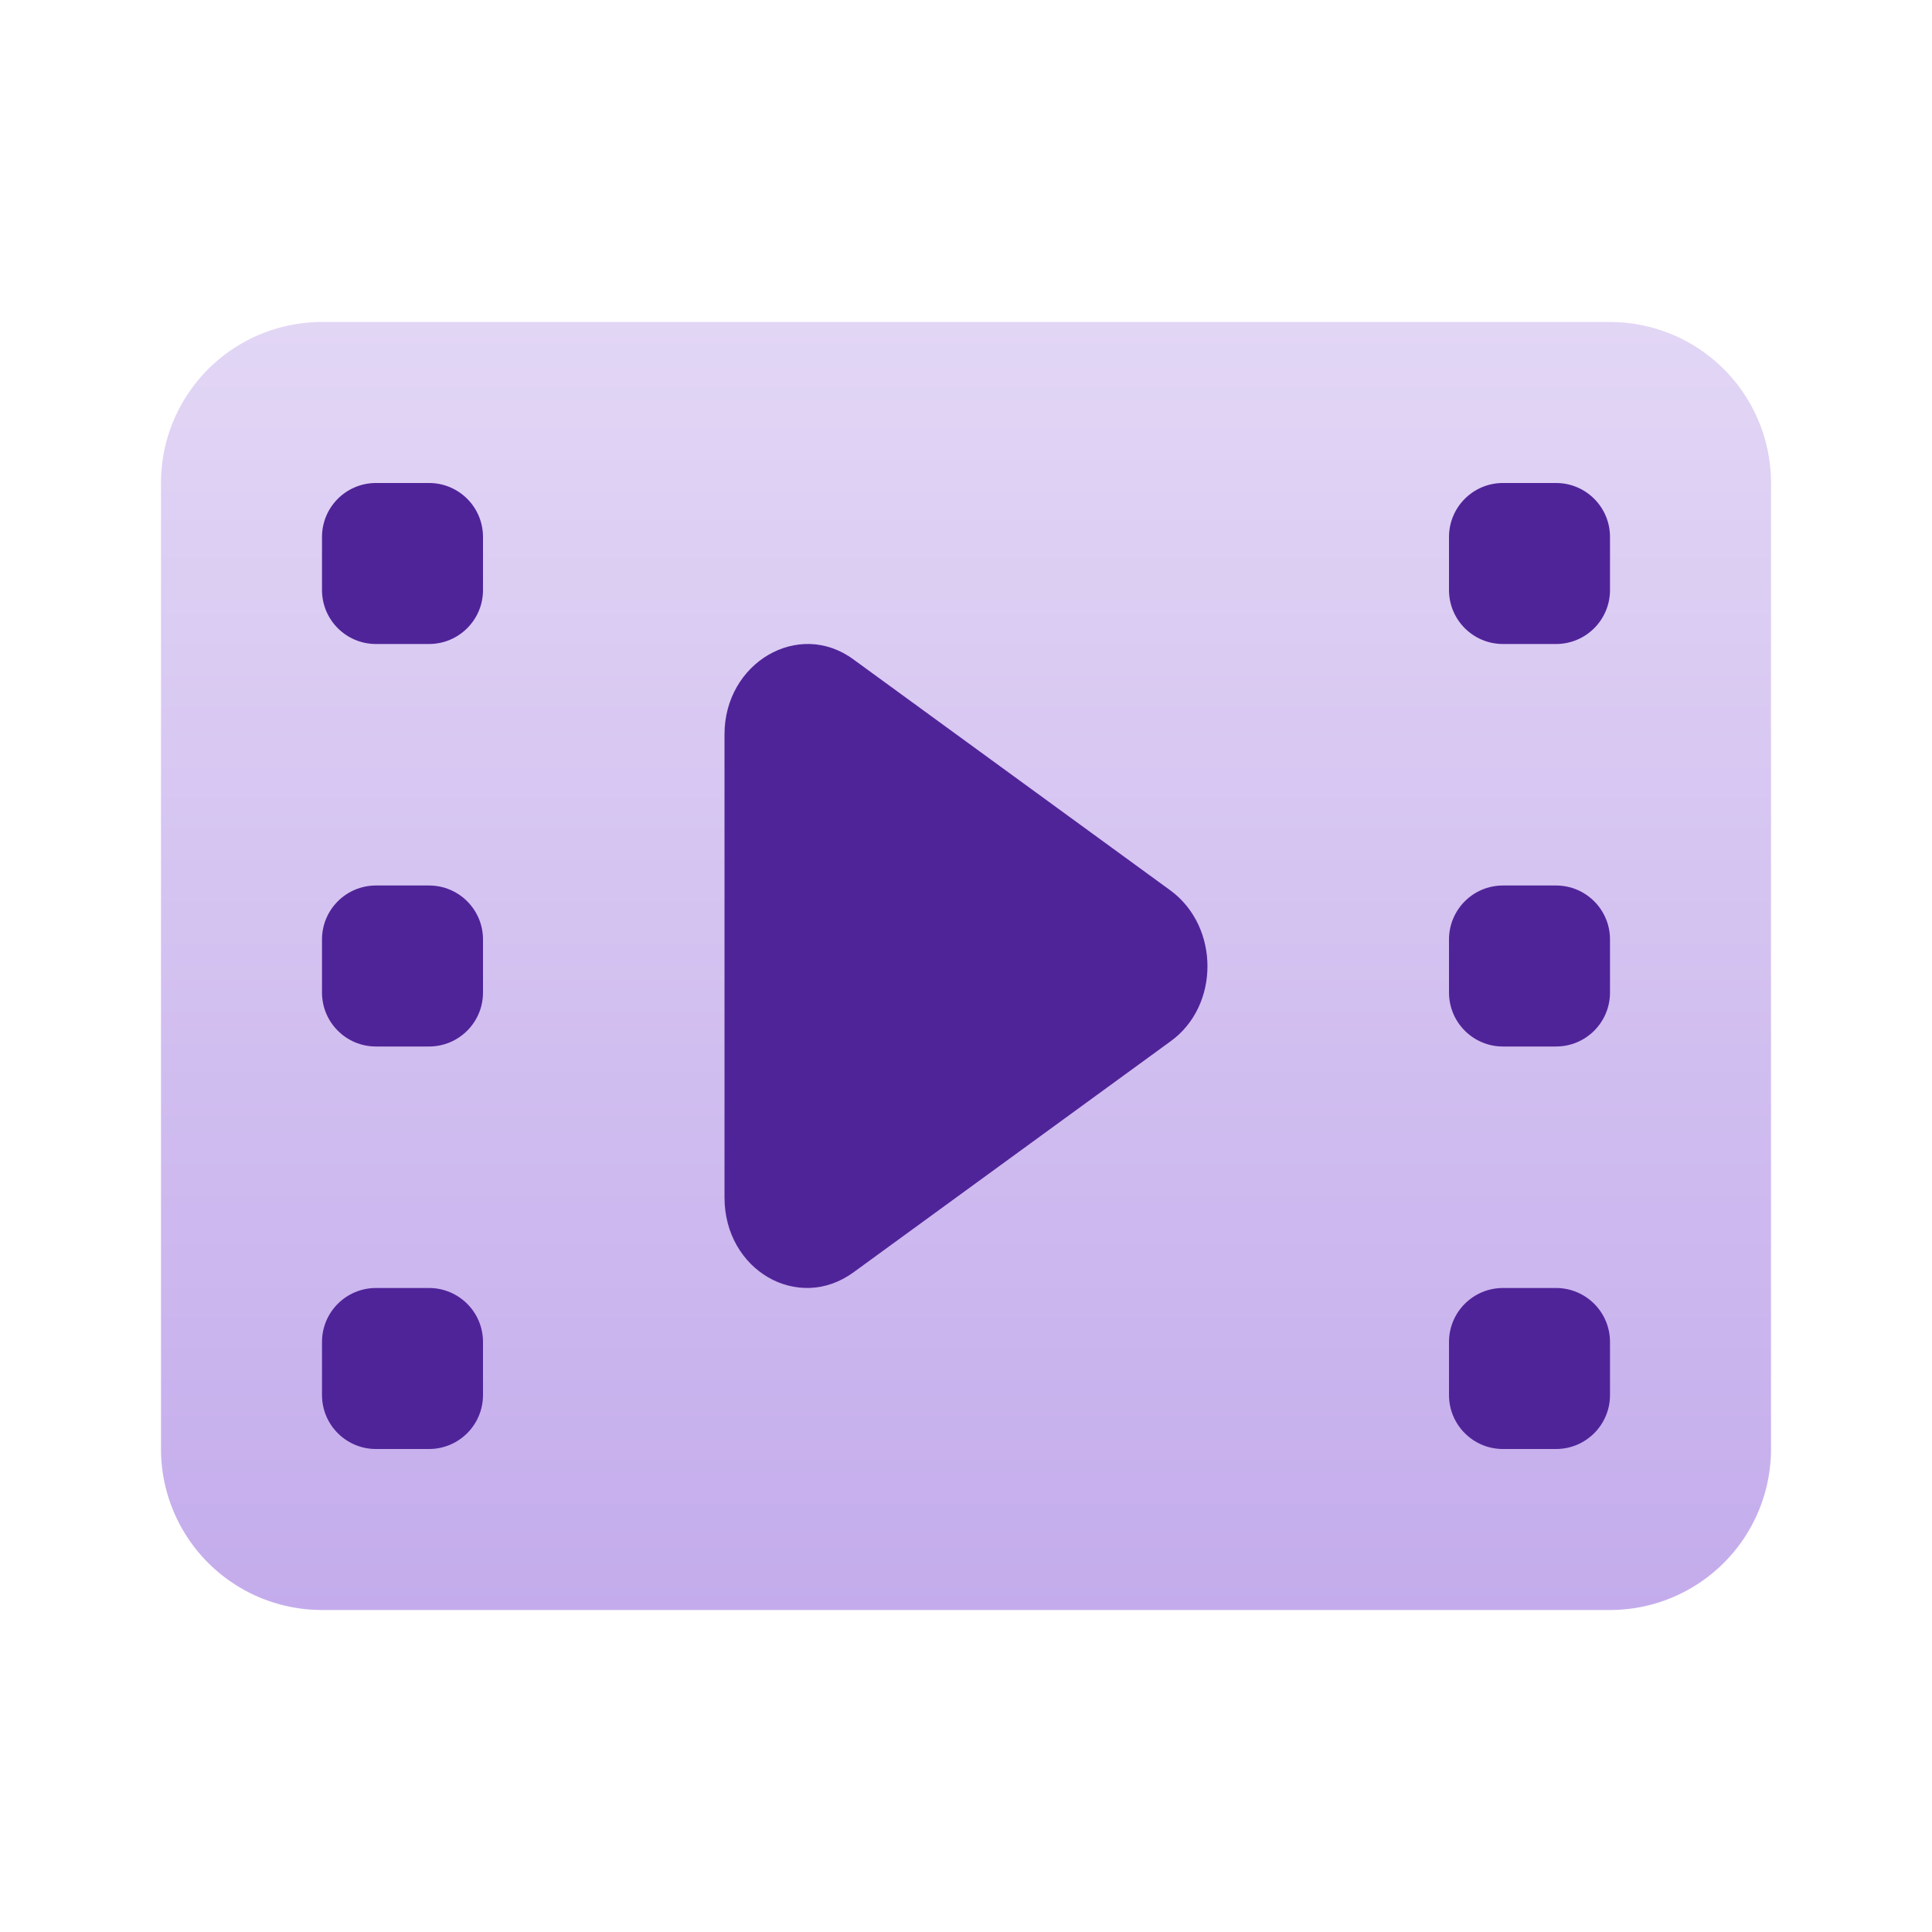 <svg width="24" height="24" viewBox="0 0 24 24" fill="none" xmlns="http://www.w3.org/2000/svg">
    <path d="M20 4H4a2 2 0 0 0-2 2v12a2 2 0 0 0 2 2h16a2 2 0 0 0 2-2V6a2 2 0 0 0-2-2z" fill="url(#mvdwodvp6a)"/>
    <path d="m14.542 11.063-3.941-2.872c-.68-.5-1.601.04-1.601.931v5.754c0 .901.91 1.431 1.6.931l3.942-2.872c.61-.44.61-1.421 0-1.872zM5.33 6h-.66C4.3 6 4 6.3 4 6.67v.66c0 .37.3.67.67.67h.66C5.7 8 6 7.7 6 7.33v-.66C6 6.3 5.7 6 5.33 6zM5.33 11h-.66c-.37 0-.67.3-.67.67v.66c0 .37.3.67.67.67h.66c.37 0 .67-.3.67-.67v-.66c0-.37-.3-.67-.67-.67zM5.33 16h-.66c-.37 0-.67.3-.67.67v.66c0 .37.3.67.67.67h.66c.37 0 .67-.3.67-.67v-.66c0-.37-.3-.67-.67-.67zM19.33 6h-.66c-.37 0-.67.3-.67.67v.66c0 .37.3.67.67.67h.66c.37 0 .67-.3.67-.67v-.66c0-.37-.3-.67-.67-.67zM19.33 11h-.66c-.37 0-.67.3-.67.67v.66c0 .37.3.67.67.67h.66c.37 0 .67-.3.67-.67v-.66c0-.37-.3-.67-.67-.67zM19.33 16h-.66c-.37 0-.67.3-.67.67v.66c0 .37.3.67.67.67h.66c.37 0 .67-.3.67-.67v-.66c0-.37-.3-.67-.67-.67z" fill="#502499"/>
    <defs>
        <linearGradient id="mvdwodvp6a" x1="12" y1="4" x2="12" y2="20" gradientUnits="userSpaceOnUse">
            <stop stop-color="#E2D6F5"/>
            <stop offset="1" stop-color="#C4ACEC"/>
        </linearGradient>
    </defs>
</svg>
